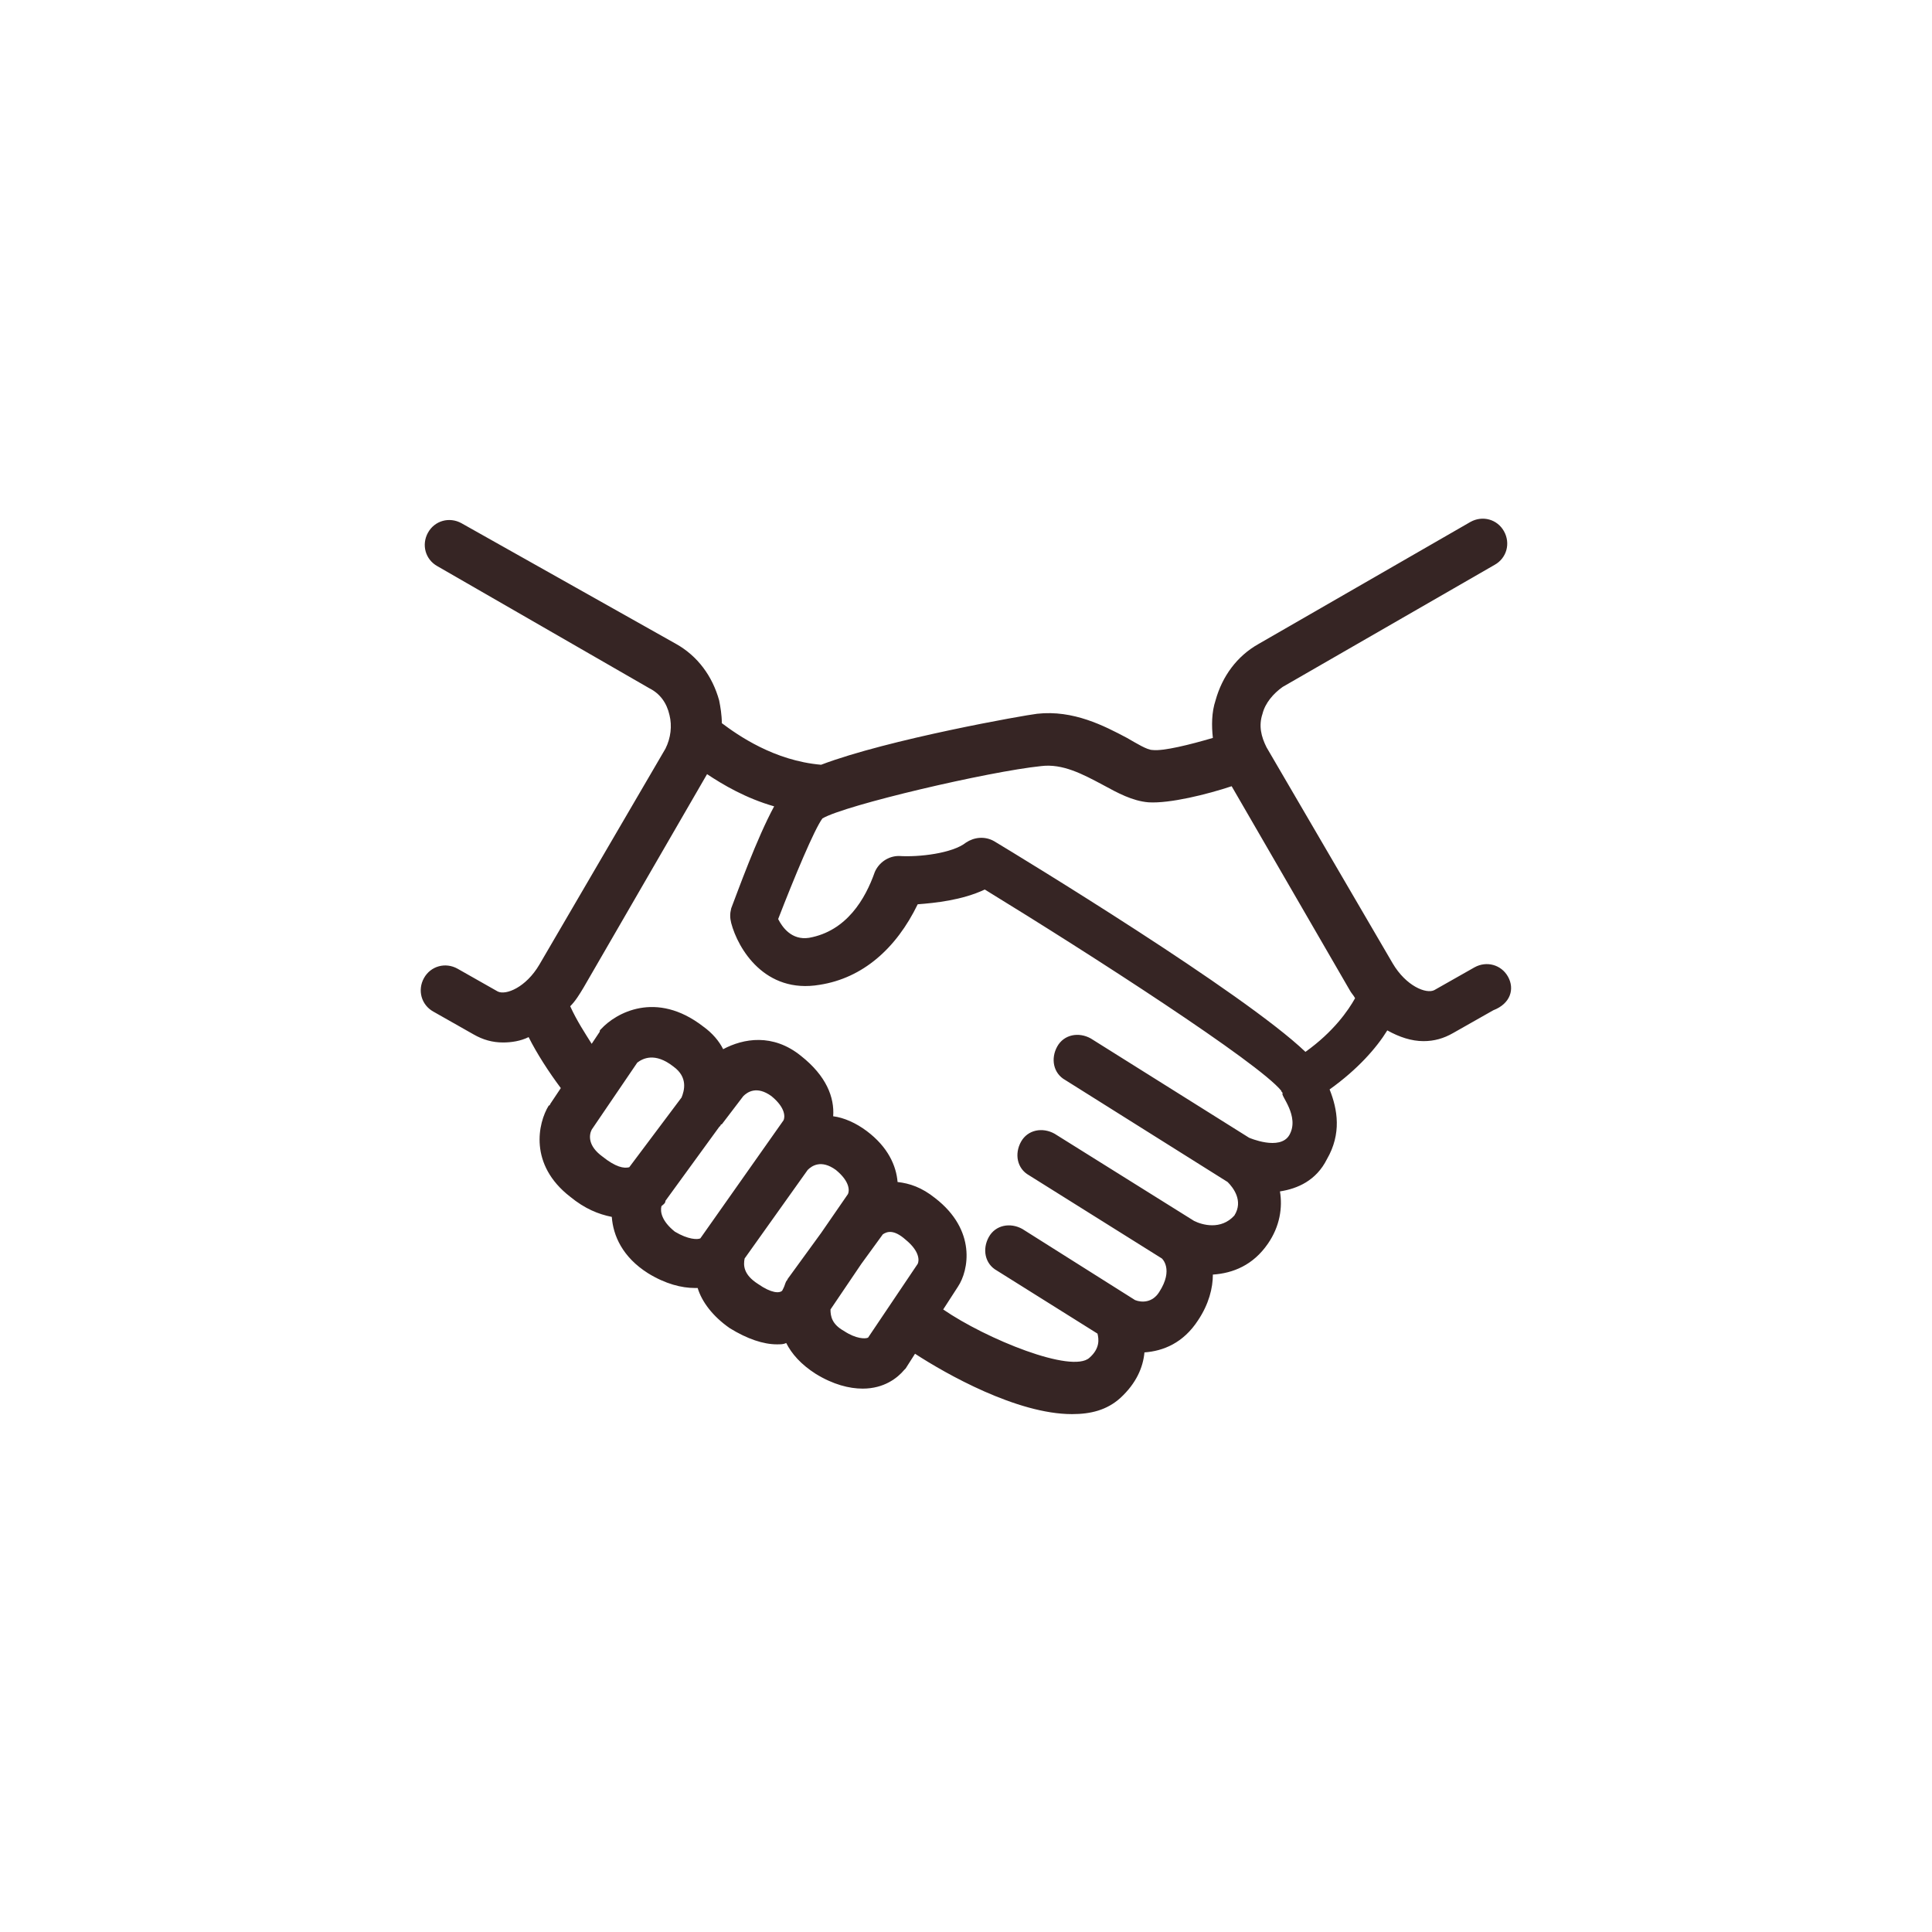 ﻿

<svg version="1.1" xmlns="http://www.w3.org/2000/svg" xmlns:xlink="http://www.w3.org/1999/xlink" x="0px" y="0px" viewBox="0 0 144 144" style="enable-background:new 0 0 144 144;" xml:space="preserve" focusable="false" role="presentation" aria-hidden="true">
<style type="text/css">
	.st0-18397f6cfc0d4cc0a8b39d403985f6db{fill:#362524;}
</style>
<g>
	<path class="st0-18397f6cfc0d4cc0a8b39d403985f6db" d="M96.1,84.6c-0.7,1.2-3,0.2-3,0.2c0,0,0,0,0,0l-11.8-7.4c-0.9-0.5-2-0.3-2.5,0.6c-0.5,0.9-0.3,2,0.6,2.5   l12.1,7.6c0.4,0.4,1.2,1.4,0.5,2.5C91,91.7,89.6,91.3,89,91l-10.4-6.5c-0.9-0.5-2-0.3-2.5,0.6c-0.5,0.9-0.3,2,0.6,2.5l9.9,6.2   c0,0,0,0,0,0c0,0,0.9,0.8-0.2,2.5c-0.5,0.8-1.3,0.8-1.8,0.6l-8.4-5.3c-0.9-0.5-2-0.3-2.5,0.6c-0.5,0.9-0.3,2,0.6,2.5l7.5,4.7   c0.1,0.4,0.2,1.1-0.6,1.8c-1.3,1.2-7.7-1.4-10.9-3.6l1.1-1.7c0.8-1.2,1.4-4.2-1.7-6.6c-1-0.8-1.9-1.1-2.8-1.2   c-0.1-1.2-0.7-2.6-2.3-3.8c-0.8-0.6-1.7-1-2.5-1.1c0.1-1.4-0.5-3-2.4-4.5c-2.1-1.7-4.3-1.3-5.8-0.5c-0.3-0.6-0.8-1.2-1.5-1.7   c-3.5-2.7-6.5-1-7.6,0.2c-0.1,0.1-0.1,0.1-0.1,0.2l-0.6,0.9c-0.5-0.8-1.1-1.7-1.6-2.8c0.4-0.4,0.7-0.9,1-1.4l9.2-15.9   c1.2,0.8,2.9,1.8,5,2.4c-1.3,2.4-2.7,6.3-3.2,7.6c-0.1,0.4-0.1,0.7,0,1.1c0.5,1.9,2.5,5.3,6.6,4.6c3.2-0.5,5.7-2.7,7.3-6   c1.3-0.1,3.3-0.3,5-1.1c8,4.9,20.4,12.9,22.1,15c0,0.1,0.1,0.1,0.1,0.2C95.4,81.6,96.9,83.2,96.1,84.6L96.1,84.6z M64.7,99.7   c-0.2,0.1-0.9,0.1-1.8-0.5c-0.9-0.5-1-1.1-1-1.6l2.3-3.4l1.6-2.2c0.3-0.2,0.8-0.4,1.7,0.4c1.1,0.9,1,1.6,0.9,1.8L64.7,99.7   L64.7,99.7z M56.5,95.7c-1.1-0.7-1.1-1.4-1-1.9l4.7-6.6c0.3-0.3,1-0.8,2.1,0c1.1,0.9,1,1.6,0.9,1.8l-2,2.9l-2.4,3.3   c-0.1,0.1-0.1,0.2-0.2,0.3c-0.1,0.2-0.1,0.3-0.2,0.5l-0.1,0.2C58.1,96.4,57.5,96.4,56.5,95.7L56.5,95.7z M49.3,89.9   c0.1-0.1,0.3-0.2,0.3-0.4l4-5.5c0,0,0.1-0.1,0.1-0.1c0,0,0-0.1,0.1-0.1l1.6-2.1c0.3-0.3,1-0.8,2.1,0c1.1,0.9,1,1.6,0.9,1.8   l-6.2,8.8c-0.2,0.1-0.9,0.1-1.9-0.5C49.3,91,49.2,90.3,49.3,89.9L49.3,89.9z M44.1,84.2l3.4-5c0.4-0.3,1.3-0.8,2.7,0.3   c1.1,0.8,0.8,1.8,0.6,2.3L46.9,87c-0.4,0.1-1,0-2-0.8C43.8,85.4,43.9,84.6,44.1,84.2L44.1,84.2z M77.6,57.1   c1.6-0.2,3.1,0.6,4.6,1.4c1.1,0.6,2.2,1.2,3.4,1.3c1.6,0.1,4.4-0.6,6.2-1.2l8.8,15.2c0.1,0.2,0.3,0.4,0.4,0.6   c-0.5,0.9-1.6,2.5-3.7,4C92.7,74,76.1,63.9,74.1,62.7c-0.7-0.4-1.5-0.3-2.1,0.1c-1,0.8-3.5,1.1-5,1c-0.8,0-1.5,0.5-1.8,1.2   c-0.7,2-2.1,4.4-4.9,4.9c-1.3,0.2-2-0.8-2.3-1.4c1.2-3.1,2.7-6.7,3.3-7.5C63,60,73.7,57.5,77.6,57.1L77.6,57.1z M112.4,72.8   c-0.5-0.9-1.6-1.2-2.5-0.7l-3,1.7c-0.6,0.3-2.1-0.3-3.1-2l-9.4-16.1c-0.4-0.8-0.6-1.6-0.3-2.5c0.2-0.8,0.8-1.5,1.5-2l15.8-9.1   c0.9-0.5,1.2-1.6,0.7-2.5c-0.5-0.9-1.6-1.2-2.5-0.7l-15.8,9.1c-1.6,0.9-2.7,2.4-3.2,4.2c-0.3,0.9-0.3,1.9-0.2,2.8   c-1.7,0.5-3.7,1-4.5,0.9c-0.4,0-1.2-0.5-1.9-0.9c-1.7-0.9-4-2.1-6.7-1.8c-0.9,0.1-11.1,1.9-16.1,3.8c-3.5-0.3-6.2-2.2-7.4-3.1   c0-0.6-0.1-1.2-0.2-1.7c-0.5-1.8-1.6-3.3-3.2-4.2L34.4,39c-0.9-0.5-2-0.2-2.5,0.7c-0.5,0.9-0.2,2,0.7,2.5l15.8,9.1   c0.8,0.4,1.3,1.1,1.5,2c0.2,0.8,0.1,1.7-0.3,2.5l-9.4,16.1c-1,1.7-2.5,2.3-3.1,2l-3-1.7c-0.9-0.5-2-0.2-2.5,0.7   c-0.5,0.9-0.2,2,0.7,2.5l3,1.7c0.7,0.4,1.4,0.6,2.2,0.6c0.6,0,1.3-0.1,1.9-0.4c0.6,1.2,1.5,2.6,2.4,3.8l-0.8,1.2c0,0,0,0.1-0.1,0.1   c-0.8,1.3-1.5,4.4,1.6,6.8c1.1,0.9,2.1,1.3,3.1,1.5c0.1,1.4,0.8,3,2.7,4.2c1.3,0.8,2.5,1.1,3.5,1.1c0.1,0,0.2,0,0.2,0   c0.3,1,1.1,2.1,2.4,3c1.3,0.8,2.5,1.2,3.5,1.2c0.3,0,0.5,0,0.7-0.1c0.4,0.8,1.1,1.6,2.2,2.3c1.3,0.8,2.5,1.1,3.5,1.1   c1.6,0,2.6-0.8,3.1-1.4c0,0,0.1-0.1,0.1-0.1l0.7-1.1c2.3,1.5,7.6,4.5,11.7,4.5c1.4,0,2.6-0.3,3.6-1.2c1.2-1.1,1.7-2.3,1.8-3.4   c1.4-0.1,2.9-0.7,4-2.4c0.8-1.2,1.1-2.4,1.1-3.4c1.5-0.1,3-0.7,4.1-2.3c0.9-1.3,1.1-2.7,0.9-3.9c1.3-0.2,2.7-0.8,3.5-2.4   c1.1-1.9,0.8-3.7,0.2-5.2c2.1-1.5,3.5-3.1,4.3-4.4c0.9,0.5,1.8,0.8,2.7,0.8c0.8,0,1.5-0.2,2.2-0.6l3-1.7   C112.6,74.8,112.9,73.7,112.4,72.8L112.4,72.8z" />
</g>
</svg>

